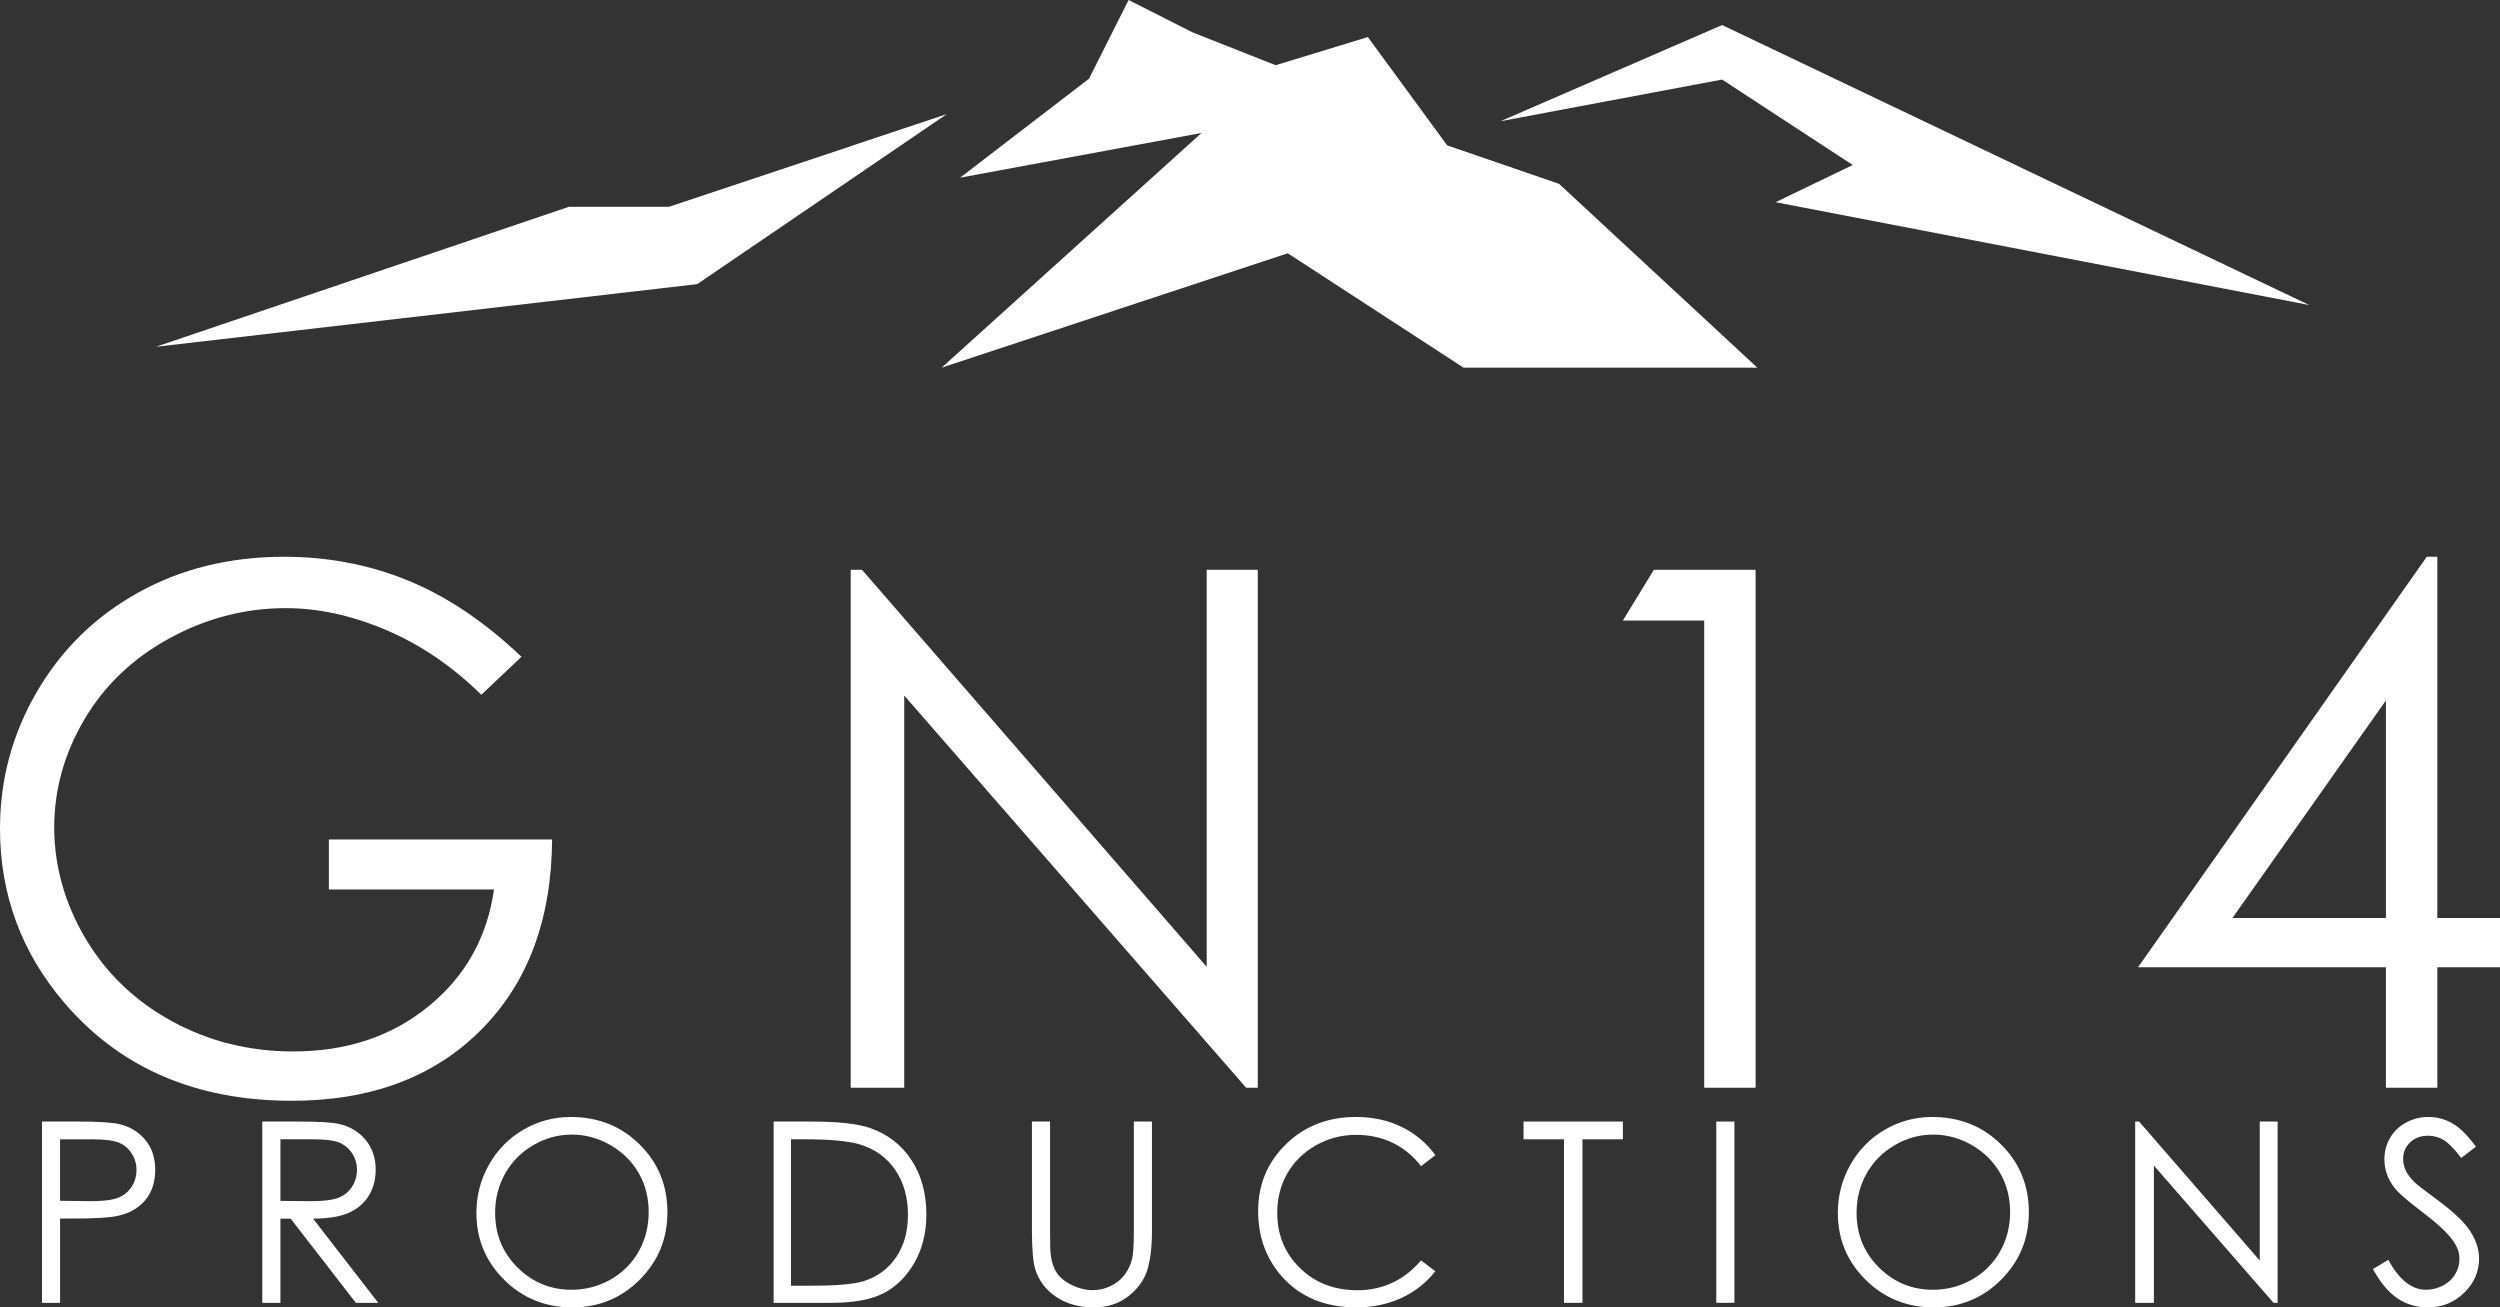 <?xml version="1.0" encoding="UTF-8"?>
<svg id="Capa_2" data-name="Capa 2" xmlns="http://www.w3.org/2000/svg" viewBox="0 0 927.72 485.16">
  <rect x="0" y="0" width="927.72" height="485.16" fill="#333333" stroke="none"/>
  <defs>
    <style>
      .cls-1 {
        fill: #fff;
      }
    </style>
  </defs>
  <g id="Tipografía">
    <polygon class="cls-1" points="473.38 24.2 442.62 12.05 418.81 0 404.13 29.19 356.29 65.93 445.87 49.34 349.44 136.43 477.87 93.99 543.1 136.43 652.11 136.43 578.55 68.22 537.04 53.95 507.59 13.75 473.38 24.2"/>
    <polygon class="cls-1" points="856.91 113.19 639.06 9.29 556.86 44.97 639.06 29.52 687.53 61.24 658.89 75.03 856.91 113.19"/>
    <polygon class="cls-1" points="351.35 42.34 258.72 105.44 57.87 128.68 211.15 76.73 248.29 76.73 351.35 42.34"/>
    <g>
      <path class="cls-1" d="m193.51,243.71l-14.9,14.11c-10.71-10.54-22.45-18.53-35.21-23.98-12.76-5.44-25.2-8.17-37.3-8.17-15.07,0-29.42,3.7-43.05,11.11-13.63,7.41-24.2,17.44-31.69,30.12-7.49,12.67-11.24,26.07-11.24,40.18s3.88,28.2,11.63,41.22c7.75,13.02,18.47,23.26,32.14,30.71,13.67,7.45,28.66,11.17,44.95,11.17,19.77,0,36.5-5.57,50.18-16.73,13.67-11.15,21.78-25.61,24.3-43.38h-61.28v-18.55h82.84c-.18,29.71-9,53.29-26.46,70.76-17.47,17.47-40.83,26.2-70.1,26.2-35.54,0-63.68-12.11-84.41-36.32C7.97,353.52,0,331.96,0,307.48c0-18.21,4.57-35.15,13.72-50.83,9.15-15.68,21.69-27.94,37.63-36.78,15.94-8.84,33.97-13.26,54.1-13.26,16.29,0,31.62,2.94,45.99,8.82,14.37,5.88,28.4,15.31,42.07,28.29Z"/>
      <path class="cls-1" d="m315.69,403.65v-192.21h4.18l127.92,147.34v-147.34h18.95v192.21h-4.31l-126.88-145.54v145.54h-19.86Z"/>
      <path class="cls-1" d="m613.73,211.44h37.76v192.21h-19.08v-173.39h-30.18l11.5-18.82Z"/>
      <path class="cls-1" d="m900.57,206.6h3.89v134.06h23.26v18.29h-23.26v44.69h-19.08v-44.69h-91.99l107.17-152.36Zm-15.18,134.06v-80.73l-56.95,80.73h56.95Z"/>
    </g>
    <g>
      <path class="cls-1" d="m15.57,416.19h13.4c7.68,0,12.87.34,15.55,1.01,3.84.95,6.98,2.89,9.42,5.83,2.44,2.94,3.66,6.64,3.66,11.09s-1.19,8.18-3.57,11.09c-2.38,2.91-5.66,4.87-9.83,5.88-3.05.73-8.75,1.1-17.1,1.1h-4.8v31.28h-6.72v-67.27Zm6.72,6.59v22.82l11.39.14c4.6,0,7.97-.42,10.11-1.25,2.13-.84,3.81-2.19,5.03-4.06,1.22-1.87,1.83-3.96,1.83-6.28s-.61-4.31-1.83-6.18c-1.22-1.87-2.83-3.2-4.82-3.99-2-.79-5.27-1.19-9.81-1.19h-11.89Z"/>
      <path class="cls-1" d="m97.34,416.19h13.4c7.47,0,12.53.31,15.18.92,3.99.92,7.24,2.88,9.74,5.88s3.75,6.71,3.75,11.1c0,3.66-.86,6.88-2.58,9.66-1.72,2.78-4.18,4.88-7.39,6.3-3.2,1.42-7.62,2.15-13.26,2.18l24.19,31.24h-8.32l-24.19-31.24h-3.8v31.24h-6.72v-67.27Zm6.72,6.59v22.87l11.59.09c4.49,0,7.81-.43,9.96-1.28,2.15-.85,3.83-2.22,5.04-4.09,1.21-1.88,1.81-3.97,1.81-6.29s-.61-4.31-1.83-6.15c-1.22-1.84-2.82-3.16-4.81-3.96-1.99-.79-5.28-1.19-9.89-1.19h-11.86Z"/>
      <path class="cls-1" d="m211.79,414.5c10.19,0,18.72,3.4,25.58,10.2,6.86,6.8,10.3,15.17,10.3,25.11s-3.43,18.2-10.27,25.06c-6.85,6.86-15.2,10.29-25.05,10.29s-18.4-3.41-25.26-10.24c-6.86-6.83-10.3-15.09-10.3-24.79,0-6.46,1.56-12.45,4.69-17.97,3.13-5.52,7.39-9.84,12.79-12.97,5.4-3.12,11.24-4.69,17.53-4.69Zm.3,6.54c-4.98,0-9.7,1.3-14.15,3.89-4.46,2.59-7.94,6.09-10.44,10.48-2.5,4.39-3.76,9.29-3.76,14.69,0,7.99,2.77,14.75,8.31,20.25,5.54,5.51,12.22,8.26,20.04,8.26,5.22,0,10.05-1.27,14.5-3.8,4.44-2.53,7.91-5.99,10.4-10.39,2.49-4.39,3.73-9.28,3.73-14.65s-1.24-10.17-3.73-14.49c-2.49-4.32-5.99-7.77-10.51-10.37-4.52-2.59-9.31-3.89-14.38-3.89Z"/>
      <path class="cls-1" d="m287.09,483.47v-67.27h13.95c10.06,0,17.36.81,21.91,2.42,6.52,2.29,11.62,6.25,15.3,11.89,3.67,5.64,5.51,12.36,5.51,20.17,0,6.74-1.46,12.67-4.37,17.79-2.91,5.12-6.69,8.9-11.34,11.34-4.65,2.44-11.17,3.66-19.55,3.66h-21.4Zm6.45-6.36h7.77c9.3,0,15.75-.58,19.34-1.74,5.06-1.64,9.04-4.61,11.94-8.89,2.9-4.28,4.34-9.51,4.34-15.7,0-6.49-1.57-12.03-4.71-16.63-3.14-4.6-7.52-7.75-13.12-9.46-4.21-1.28-11.14-1.92-20.81-1.92h-4.76v54.33Z"/>
      <path class="cls-1" d="m382.94,416.19h6.72v40.61c0,4.82.09,7.82.27,9.01.34,2.65,1.11,4.87,2.33,6.65,1.22,1.78,3.09,3.28,5.63,4.48,2.53,1.2,5.08,1.81,7.64,1.81,2.22,0,4.36-.47,6.4-1.42,2.04-.94,3.75-2.26,5.12-3.93,1.37-1.68,2.38-3.7,3.02-6.08.46-1.71.69-5.21.69-10.52v-40.61h6.72v40.61c0,6.01-.59,10.86-1.76,14.57-1.17,3.7-3.52,6.93-7.04,9.67-3.52,2.74-7.78,4.12-12.78,4.12-5.43,0-10.08-1.3-13.95-3.89-3.87-2.59-6.46-6.02-7.77-10.29-.82-2.62-1.24-7.35-1.24-14.18v-40.61Z"/>
      <path class="cls-1" d="m532.63,428.68l-5.3,4.07c-2.93-3.81-6.44-6.7-10.54-8.67-4.1-1.97-8.61-2.95-13.51-2.95-5.37,0-10.34,1.29-14.91,3.86-4.57,2.58-8.12,6.04-10.63,10.38-2.51,4.35-3.77,9.23-3.77,14.66,0,8.2,2.81,15.05,8.44,20.53,5.63,5.49,12.72,8.23,21.29,8.23,9.42,0,17.3-3.69,23.64-11.07l5.3,4.02c-3.35,4.27-7.54,7.57-12.55,9.9-5.02,2.33-10.62,3.5-16.81,3.5-11.77,0-21.05-3.92-27.85-11.75-5.7-6.62-8.55-14.6-8.55-23.96,0-9.85,3.45-18.13,10.36-24.86,6.91-6.72,15.56-10.08,25.95-10.08,6.28,0,11.95,1.24,17.01,3.73,5.06,2.49,9.21,5.97,12.44,10.45Z"/>
      <path class="cls-1" d="m565.37,422.78v-6.59h36.86v6.59h-15v60.69h-6.86v-60.69h-15Z"/>
      <path class="cls-1" d="m636.9,416.19h6.72v67.27h-6.72v-67.27Z"/>
      <path class="cls-1" d="m717,414.5c10.19,0,18.72,3.4,25.58,10.2,6.86,6.8,10.3,15.17,10.3,25.11s-3.43,18.2-10.27,25.06c-6.85,6.86-15.2,10.29-25.05,10.29s-18.4-3.41-25.26-10.24c-6.86-6.83-10.3-15.09-10.3-24.79,0-6.46,1.56-12.45,4.69-17.97,3.13-5.52,7.39-9.84,12.79-12.97,5.4-3.12,11.24-4.69,17.53-4.69Zm.3,6.54c-4.98,0-9.7,1.3-14.15,3.89-4.46,2.59-7.94,6.09-10.44,10.48-2.5,4.39-3.76,9.29-3.76,14.69,0,7.99,2.77,14.75,8.31,20.25,5.54,5.51,12.22,8.26,20.04,8.26,5.22,0,10.05-1.27,14.5-3.8,4.44-2.53,7.91-5.99,10.4-10.39,2.49-4.39,3.73-9.28,3.73-14.65s-1.24-10.17-3.73-14.49c-2.49-4.32-5.99-7.77-10.51-10.37-4.52-2.59-9.31-3.89-14.38-3.89Z"/>
      <path class="cls-1" d="m792.34,483.47v-67.27h1.46l44.77,51.57v-51.57h6.63v67.27h-1.51l-44.41-50.94v50.94h-6.95Z"/>
      <path class="cls-1" d="m880.56,470.93l5.72-3.43c4.02,7.41,8.67,11.11,13.95,11.11,2.26,0,4.37-.53,6.36-1.58,1.98-1.05,3.49-2.46,4.53-4.23,1.04-1.77,1.55-3.64,1.55-5.63,0-2.26-.76-4.47-2.29-6.63-2.1-2.99-5.95-6.59-11.52-10.79-5.61-4.24-9.1-7.3-10.47-9.19-2.38-3.17-3.57-6.6-3.57-10.29,0-2.93.7-5.59,2.1-8,1.4-2.41,3.38-4.31,5.92-5.69,2.55-1.39,5.31-2.08,8.3-2.08,3.17,0,6.14.79,8.9,2.36,2.76,1.57,5.68,4.46,8.76,8.67l-5.49,4.16c-2.53-3.35-4.69-5.56-6.47-6.63-1.78-1.07-3.73-1.6-5.83-1.6-2.71,0-4.93.82-6.65,2.47-1.72,1.65-2.58,3.67-2.58,6.08,0,1.46.3,2.88.91,4.25.61,1.37,1.72,2.87,3.34,4.48.88.85,3.78,3.1,8.69,6.72,5.82,4.3,9.82,8.13,11.98,11.48,2.16,3.35,3.25,6.72,3.25,10.11,0,4.88-1.85,9.12-5.56,12.71-3.7,3.6-8.21,5.4-13.51,5.4-4.09,0-7.79-1.09-11.11-3.27-3.32-2.18-6.39-5.83-9.19-10.95Z"/>
    </g>
  </g>
</svg>